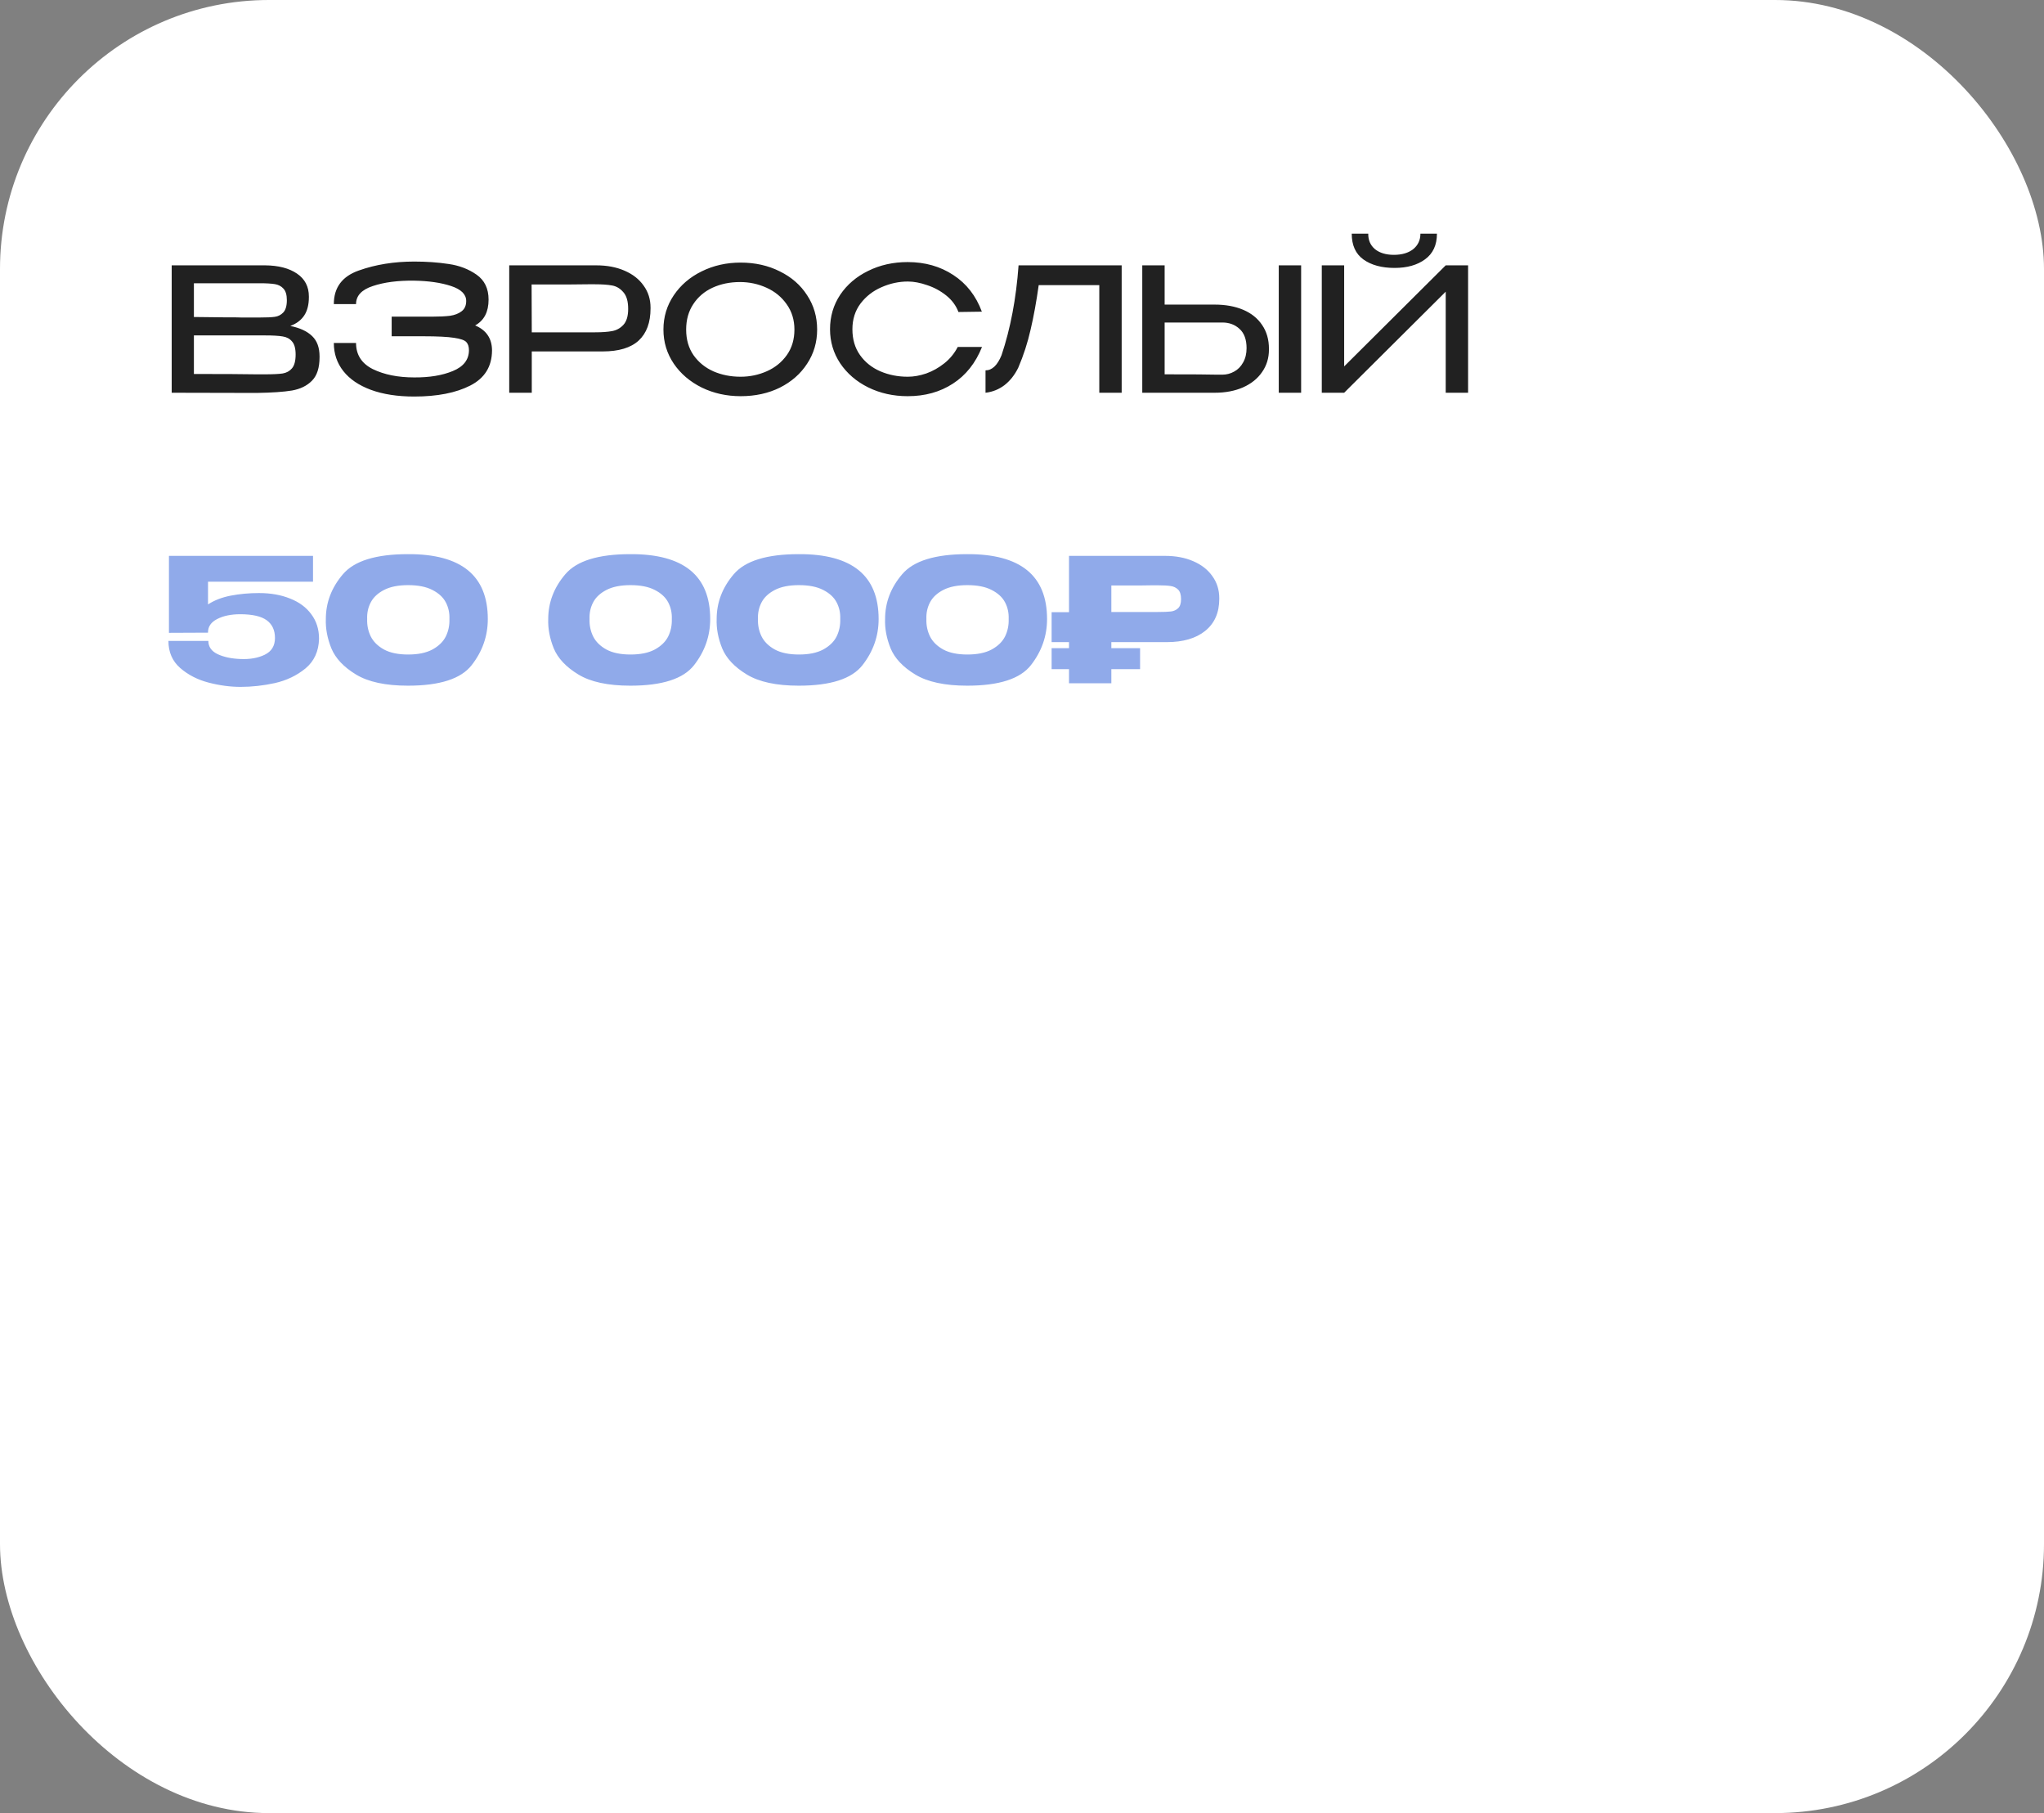 <?xml version="1.0" encoding="UTF-8"?> <svg xmlns="http://www.w3.org/2000/svg" width="380" height="337" viewBox="0 0 380 337" fill="none"><rect x="0" y="0" width="380" height="337" fill="#808080" stroke="none"/><rect width="380" height="337" rx="50" fill="white"></rect><path d="M53.968 60.584C55.76 60.947 57.115 61.576 58.032 62.472C58.949 63.347 59.408 64.605 59.408 66.248V66.376C59.408 68.36 58.939 69.821 58 70.76C57.083 71.699 55.845 72.307 54.288 72.584C52.752 72.84 50.597 72.989 47.824 73.032H47.76H46.224L31.92 73V49.32H49.296C51.771 49.341 53.744 49.853 55.216 50.856C56.688 51.859 57.424 53.277 57.424 55.112V55.24C57.424 56.627 57.136 57.757 56.56 58.632C55.984 59.507 55.12 60.157 53.968 60.584ZM53.328 55.784C53.328 54.803 53.115 54.088 52.688 53.64C52.283 53.192 51.749 52.915 51.088 52.808C50.427 52.701 49.477 52.648 48.24 52.648H48.176H36.048V58.92C37.029 58.941 38 58.952 38.96 58.952C39.92 58.952 40.827 58.963 41.68 58.984C43.685 58.984 44.752 58.995 44.88 59.016H48.24C49.541 59.016 50.491 58.973 51.088 58.888C51.707 58.803 52.229 58.536 52.656 58.088C53.104 57.619 53.328 56.851 53.328 55.784ZM36.048 59.336H36.112L36.048 59.304V59.336ZM49.264 69.576C50.736 69.576 51.835 69.523 52.56 69.416C53.285 69.288 53.861 68.968 54.288 68.456C54.736 67.923 54.96 67.069 54.96 65.896C54.96 64.765 54.736 63.955 54.288 63.464C53.861 62.952 53.285 62.643 52.56 62.536C51.835 62.408 50.736 62.344 49.264 62.344H49.232H36.048V69.512C41.403 69.512 45.275 69.533 47.664 69.576H49.264ZM91.472 65.16C91.45 68.125 90.106 70.291 87.439 71.656C84.773 73.021 81.296 73.704 77.007 73.704C73.893 73.704 71.205 73.288 68.944 72.456C66.704 71.624 64.997 70.461 63.824 68.968C62.65 67.475 62.063 65.736 62.063 63.752H66.192C66.192 65.949 67.237 67.571 69.328 68.616C71.439 69.64 73.999 70.152 77.007 70.152C79.823 70.173 82.213 69.779 84.175 68.968C86.159 68.157 87.162 66.877 87.183 65.128C87.183 64.445 87.023 63.933 86.704 63.592C86.383 63.229 85.626 62.963 84.431 62.792C83.237 62.6 81.338 62.504 78.736 62.504H72.816V58.856H78.799H80.368C81.69 58.856 82.789 58.803 83.663 58.696C84.538 58.568 85.253 58.291 85.808 57.864C86.383 57.437 86.671 56.797 86.671 55.944C86.671 54.707 85.733 53.779 83.856 53.16C81.978 52.541 79.695 52.211 77.007 52.168C73.999 52.125 71.439 52.456 69.328 53.16C67.237 53.843 66.192 54.963 66.192 56.52H62.063C62.063 53.448 63.61 51.368 66.704 50.28C69.818 49.171 73.253 48.616 77.007 48.616C79.29 48.616 81.413 48.765 83.376 49.064C85.359 49.341 87.098 50.003 88.591 51.048C90.085 52.093 90.832 53.64 90.832 55.688C90.832 57.971 89.999 59.571 88.335 60.488C90.405 61.363 91.45 62.899 91.472 65.096V65.128V65.16ZM110.862 49.32C112.846 49.32 114.595 49.651 116.11 50.312C117.646 50.973 118.83 51.901 119.662 53.096C120.515 54.269 120.942 55.635 120.942 57.192V57.32C120.942 59.944 120.206 61.939 118.734 63.304C117.262 64.648 115.033 65.32 112.046 65.32H98.862V73H94.67V49.32H110.862ZM110.638 61.768C111.918 61.768 112.963 61.693 113.774 61.544C114.606 61.395 115.31 61.011 115.886 60.392C116.483 59.752 116.782 58.76 116.782 57.416C116.782 56.008 116.483 54.973 115.886 54.312C115.31 53.629 114.617 53.213 113.806 53.064C112.995 52.915 111.939 52.84 110.638 52.84H109.262C108.643 52.84 107.577 52.851 106.062 52.872C104.569 52.872 102.158 52.872 98.83 52.872L98.862 61.768H110.606H110.638ZM137.675 48.808C140.384 48.808 142.816 49.352 144.971 50.44C147.147 51.507 148.843 52.989 150.059 54.888C151.296 56.765 151.915 58.888 151.915 61.256C151.915 63.603 151.296 65.715 150.059 67.592C148.843 69.469 147.157 70.952 145.003 72.04C142.848 73.107 140.416 73.64 137.707 73.64C135.083 73.64 132.672 73.107 130.475 72.04C128.277 70.952 126.539 69.469 125.259 67.592C123.979 65.693 123.339 63.581 123.339 61.256C123.339 58.909 123.979 56.787 125.259 54.888C126.539 52.989 128.267 51.507 130.443 50.44C132.64 49.352 135.051 48.808 137.675 48.808ZM137.675 70.024C139.403 70.024 141.035 69.683 142.571 69C144.107 68.317 145.344 67.315 146.283 65.992C147.221 64.669 147.691 63.091 147.691 61.256C147.691 59.464 147.211 57.896 146.251 56.552C145.312 55.208 144.064 54.184 142.507 53.48C140.949 52.776 139.307 52.424 137.579 52.424C135.701 52.424 133.995 52.776 132.459 53.48C130.944 54.184 129.749 55.208 128.875 56.552C128 57.875 127.563 59.443 127.563 61.256C127.563 63.112 128.021 64.701 128.939 66.024C129.877 67.347 131.115 68.349 132.651 69.032C134.187 69.693 135.861 70.024 137.675 70.024ZM154.311 61.192C154.311 58.824 154.941 56.691 156.199 54.792C157.479 52.893 159.218 51.411 161.415 50.344C163.613 49.256 166.055 48.712 168.743 48.712C171.965 48.712 174.791 49.512 177.223 51.112C179.677 52.712 181.447 54.984 182.535 57.928L178.183 57.992C177.735 56.797 176.978 55.773 175.911 54.92C174.845 54.067 173.661 53.427 172.359 53C171.079 52.552 169.885 52.328 168.775 52.328C167.111 52.328 165.479 52.68 163.879 53.384C162.301 54.067 160.999 55.08 159.975 56.424C158.973 57.768 158.471 59.357 158.471 61.192C158.471 63.069 158.941 64.669 159.879 65.992C160.818 67.315 162.066 68.317 163.623 69C165.202 69.683 166.919 70.024 168.775 70.024C169.863 70.024 171.005 69.821 172.199 69.416C173.394 68.989 174.514 68.36 175.559 67.528C176.605 66.696 177.437 65.683 178.055 64.488H182.567C181.373 67.475 179.57 69.747 177.159 71.304C174.77 72.861 171.965 73.64 168.743 73.64C166.077 73.64 163.634 73.096 161.415 72.008C159.218 70.92 157.479 69.427 156.199 67.528C154.941 65.629 154.311 63.517 154.311 61.192ZM208.53 49.32V73H204.37V53H193.106C192.679 56.051 192.178 58.803 191.602 61.256C191.047 63.709 190.279 66.077 189.298 68.36C188.636 69.704 187.783 70.781 186.738 71.592C185.692 72.381 184.519 72.851 183.218 73V68.84C184.434 68.84 185.426 67.901 186.194 66.024C187.858 61.075 188.914 55.507 189.362 49.32H208.53ZM225.798 56.616C227.824 56.616 229.595 56.936 231.11 57.576C232.624 58.216 233.798 59.155 234.63 60.392C235.483 61.629 235.91 63.112 235.91 64.84V64.968C235.91 66.547 235.483 67.944 234.63 69.16C233.798 70.376 232.614 71.325 231.078 72.008C229.563 72.669 227.814 73 225.83 73H212.358V49.32H216.518V56.616H225.734H225.798ZM237.734 73V49.32H241.894V73H237.734ZM227.238 69.64C228.027 69.64 228.763 69.448 229.446 69.064C230.15 68.68 230.704 68.115 231.11 67.368C231.536 66.621 231.75 65.736 231.75 64.712C231.75 63.112 231.312 61.917 230.438 61.128C229.584 60.339 228.518 59.944 227.238 59.944H227.206H216.518V69.576C221.574 69.576 224.848 69.597 226.342 69.64H227.238ZM259.269 49.8C256.879 49.8 254.949 49.277 253.477 48.232C252.026 47.187 251.301 45.587 251.301 43.432H254.373C254.351 44.627 254.767 45.587 255.621 46.312C256.495 47.016 257.669 47.368 259.141 47.368C260.634 47.368 261.829 47.016 262.725 46.312C263.621 45.587 264.069 44.627 264.069 43.432H267.141C267.141 45.544 266.405 47.133 264.933 48.2C263.482 49.267 261.594 49.8 259.269 49.8ZM249.893 68.104L268.773 49.32H272.933V73H268.773V54.216L249.893 73H245.733V49.32H249.893V68.104Z" fill="#212121"></path><path d="M59.312 118.712L51.12 118.552L59.312 118.712ZM59.312 118.744C59.248 121.069 58.405 122.904 56.784 124.248C55.163 125.571 53.264 126.477 51.088 126.968C48.933 127.437 46.811 127.672 44.72 127.672C42.8 127.672 40.816 127.405 38.768 126.872C36.72 126.339 34.96 125.432 33.488 124.152C32.037 122.872 31.312 121.197 31.312 119.128H38.736C38.736 120.216 39.312 121.037 40.464 121.592C41.616 122.125 43.013 122.424 44.656 122.488C46.448 122.573 47.973 122.307 49.232 121.688C50.491 121.069 51.12 120.035 51.12 118.584C51.12 117.133 50.608 116.035 49.584 115.288C48.56 114.541 46.917 114.168 44.656 114.168C42.949 114.168 41.52 114.467 40.368 115.064C39.237 115.64 38.672 116.461 38.672 117.528V117.592L31.408 117.624V103.32H58.192V108.12H38.672V112.344C39.845 111.576 41.253 111.032 42.896 110.712C44.56 110.392 46.309 110.232 48.144 110.232C50.32 110.232 52.251 110.573 53.936 111.256C55.621 111.917 56.933 112.888 57.872 114.168C58.832 115.448 59.312 116.963 59.312 118.712V118.744ZM75.841 103C85.739 102.957 90.689 106.979 90.689 115.064C90.689 118.221 89.686 121.08 87.681 123.64C85.697 126.179 81.75 127.448 75.841 127.448C71.681 127.448 68.459 126.755 66.177 125.368C63.894 123.981 62.369 122.36 61.601 120.504C60.854 118.648 60.513 116.835 60.577 115.064C60.577 111.992 61.633 109.219 63.745 106.744C65.857 104.248 69.889 103 75.841 103ZM75.873 121.656C77.729 121.656 79.233 121.347 80.385 120.728C81.558 120.088 82.39 119.277 82.881 118.296C83.371 117.293 83.595 116.205 83.553 115.032C83.595 113.923 83.371 112.899 82.881 111.96C82.39 111.021 81.558 110.253 80.385 109.656C79.233 109.059 77.729 108.76 75.873 108.76C74.038 108.76 72.545 109.059 71.393 109.656C70.241 110.253 69.419 111.021 68.929 111.96C68.438 112.899 68.214 113.923 68.257 115.032C68.214 116.205 68.438 117.293 68.929 118.296C69.419 119.277 70.241 120.088 71.393 120.728C72.545 121.347 74.038 121.656 75.873 121.656ZM117.185 103C127.083 102.957 132.033 106.979 132.033 115.064C132.033 118.221 131.03 121.08 129.025 123.64C127.041 126.179 123.094 127.448 117.185 127.448C113.025 127.448 109.803 126.755 107.521 125.368C105.238 123.981 103.713 122.36 102.945 120.504C102.198 118.648 101.857 116.835 101.921 115.064C101.921 111.992 102.977 109.219 105.089 106.744C107.201 104.248 111.233 103 117.185 103ZM117.217 121.656C119.073 121.656 120.577 121.347 121.729 120.728C122.902 120.088 123.734 119.277 124.225 118.296C124.715 117.293 124.939 116.205 124.897 115.032C124.939 113.923 124.715 112.899 124.225 111.96C123.734 111.021 122.902 110.253 121.729 109.656C120.577 109.059 119.073 108.76 117.217 108.76C115.382 108.76 113.889 109.059 112.737 109.656C111.585 110.253 110.763 111.021 110.273 111.96C109.782 112.899 109.558 113.923 109.601 115.032C109.558 116.205 109.782 117.293 110.273 118.296C110.763 119.277 111.585 120.088 112.737 120.728C113.889 121.347 115.382 121.656 117.217 121.656ZM148.497 103C158.396 102.957 163.345 106.979 163.345 115.064C163.345 118.221 162.342 121.08 160.337 123.64C158.353 126.179 154.406 127.448 148.497 127.448C144.337 127.448 141.116 126.755 138.833 125.368C136.55 123.981 135.025 122.36 134.257 120.504C133.51 118.648 133.169 116.835 133.233 115.064C133.233 111.992 134.289 109.219 136.401 106.744C138.513 104.248 142.545 103 148.497 103ZM148.529 121.656C150.385 121.656 151.889 121.347 153.041 120.728C154.214 120.088 155.046 119.277 155.537 118.296C156.028 117.293 156.252 116.205 156.209 115.032C156.252 113.923 156.028 112.899 155.537 111.96C155.046 111.021 154.214 110.253 153.041 109.656C151.889 109.059 150.385 108.76 148.529 108.76C146.694 108.76 145.201 109.059 144.049 109.656C142.897 110.253 142.076 111.021 141.585 111.96C141.094 112.899 140.87 113.923 140.913 115.032C140.87 116.205 141.094 117.293 141.585 118.296C142.076 119.277 142.897 120.088 144.049 120.728C145.201 121.347 146.694 121.656 148.529 121.656ZM179.81 103C189.708 102.957 194.658 106.979 194.658 115.064C194.658 118.221 193.655 121.08 191.65 123.64C189.666 126.179 185.719 127.448 179.81 127.448C175.65 127.448 172.428 126.755 170.146 125.368C167.863 123.981 166.338 122.36 165.57 120.504C164.823 118.648 164.482 116.835 164.546 115.064C164.546 111.992 165.602 109.219 167.714 106.744C169.826 104.248 173.858 103 179.81 103ZM179.842 121.656C181.698 121.656 183.202 121.347 184.354 120.728C185.527 120.088 186.359 119.277 186.85 118.296C187.34 117.293 187.564 116.205 187.522 115.032C187.564 113.923 187.34 112.899 186.85 111.96C186.359 111.021 185.527 110.253 184.354 109.656C183.202 109.059 181.698 108.76 179.842 108.76C178.007 108.76 176.514 109.059 175.362 109.656C174.21 110.253 173.388 111.021 172.898 111.96C172.407 112.899 172.183 113.923 172.226 115.032C172.183 116.205 172.407 117.293 172.898 118.296C173.388 119.277 174.21 120.088 175.362 120.728C176.514 121.347 178.007 121.656 179.842 121.656ZM216.594 103.32C218.578 103.32 220.327 103.651 221.842 104.312C223.378 104.973 224.562 105.901 225.394 107.096C226.247 108.269 226.674 109.635 226.674 111.192V111.32C226.674 113.88 225.799 115.864 224.05 117.272C222.322 118.659 219.943 119.352 216.914 119.352H206.61V120.472H211.954V124.376H206.61V127H198.738V124.376H195.506V120.472H198.738V119.352H195.506V113.784H198.738V103.32H216.594ZM215.218 113.752C216.327 113.752 217.149 113.72 217.682 113.656C218.215 113.592 218.663 113.389 219.026 113.048C219.389 112.707 219.57 112.141 219.57 111.352C219.57 110.541 219.389 109.955 219.026 109.592C218.663 109.229 218.194 109.005 217.618 108.92C217.063 108.835 216.263 108.792 215.218 108.792H214.098C213.671 108.792 212.925 108.803 211.858 108.824C210.791 108.824 209.042 108.824 206.61 108.824V113.752H215.186H215.218Z" fill="#90AAEA"></path></svg> 